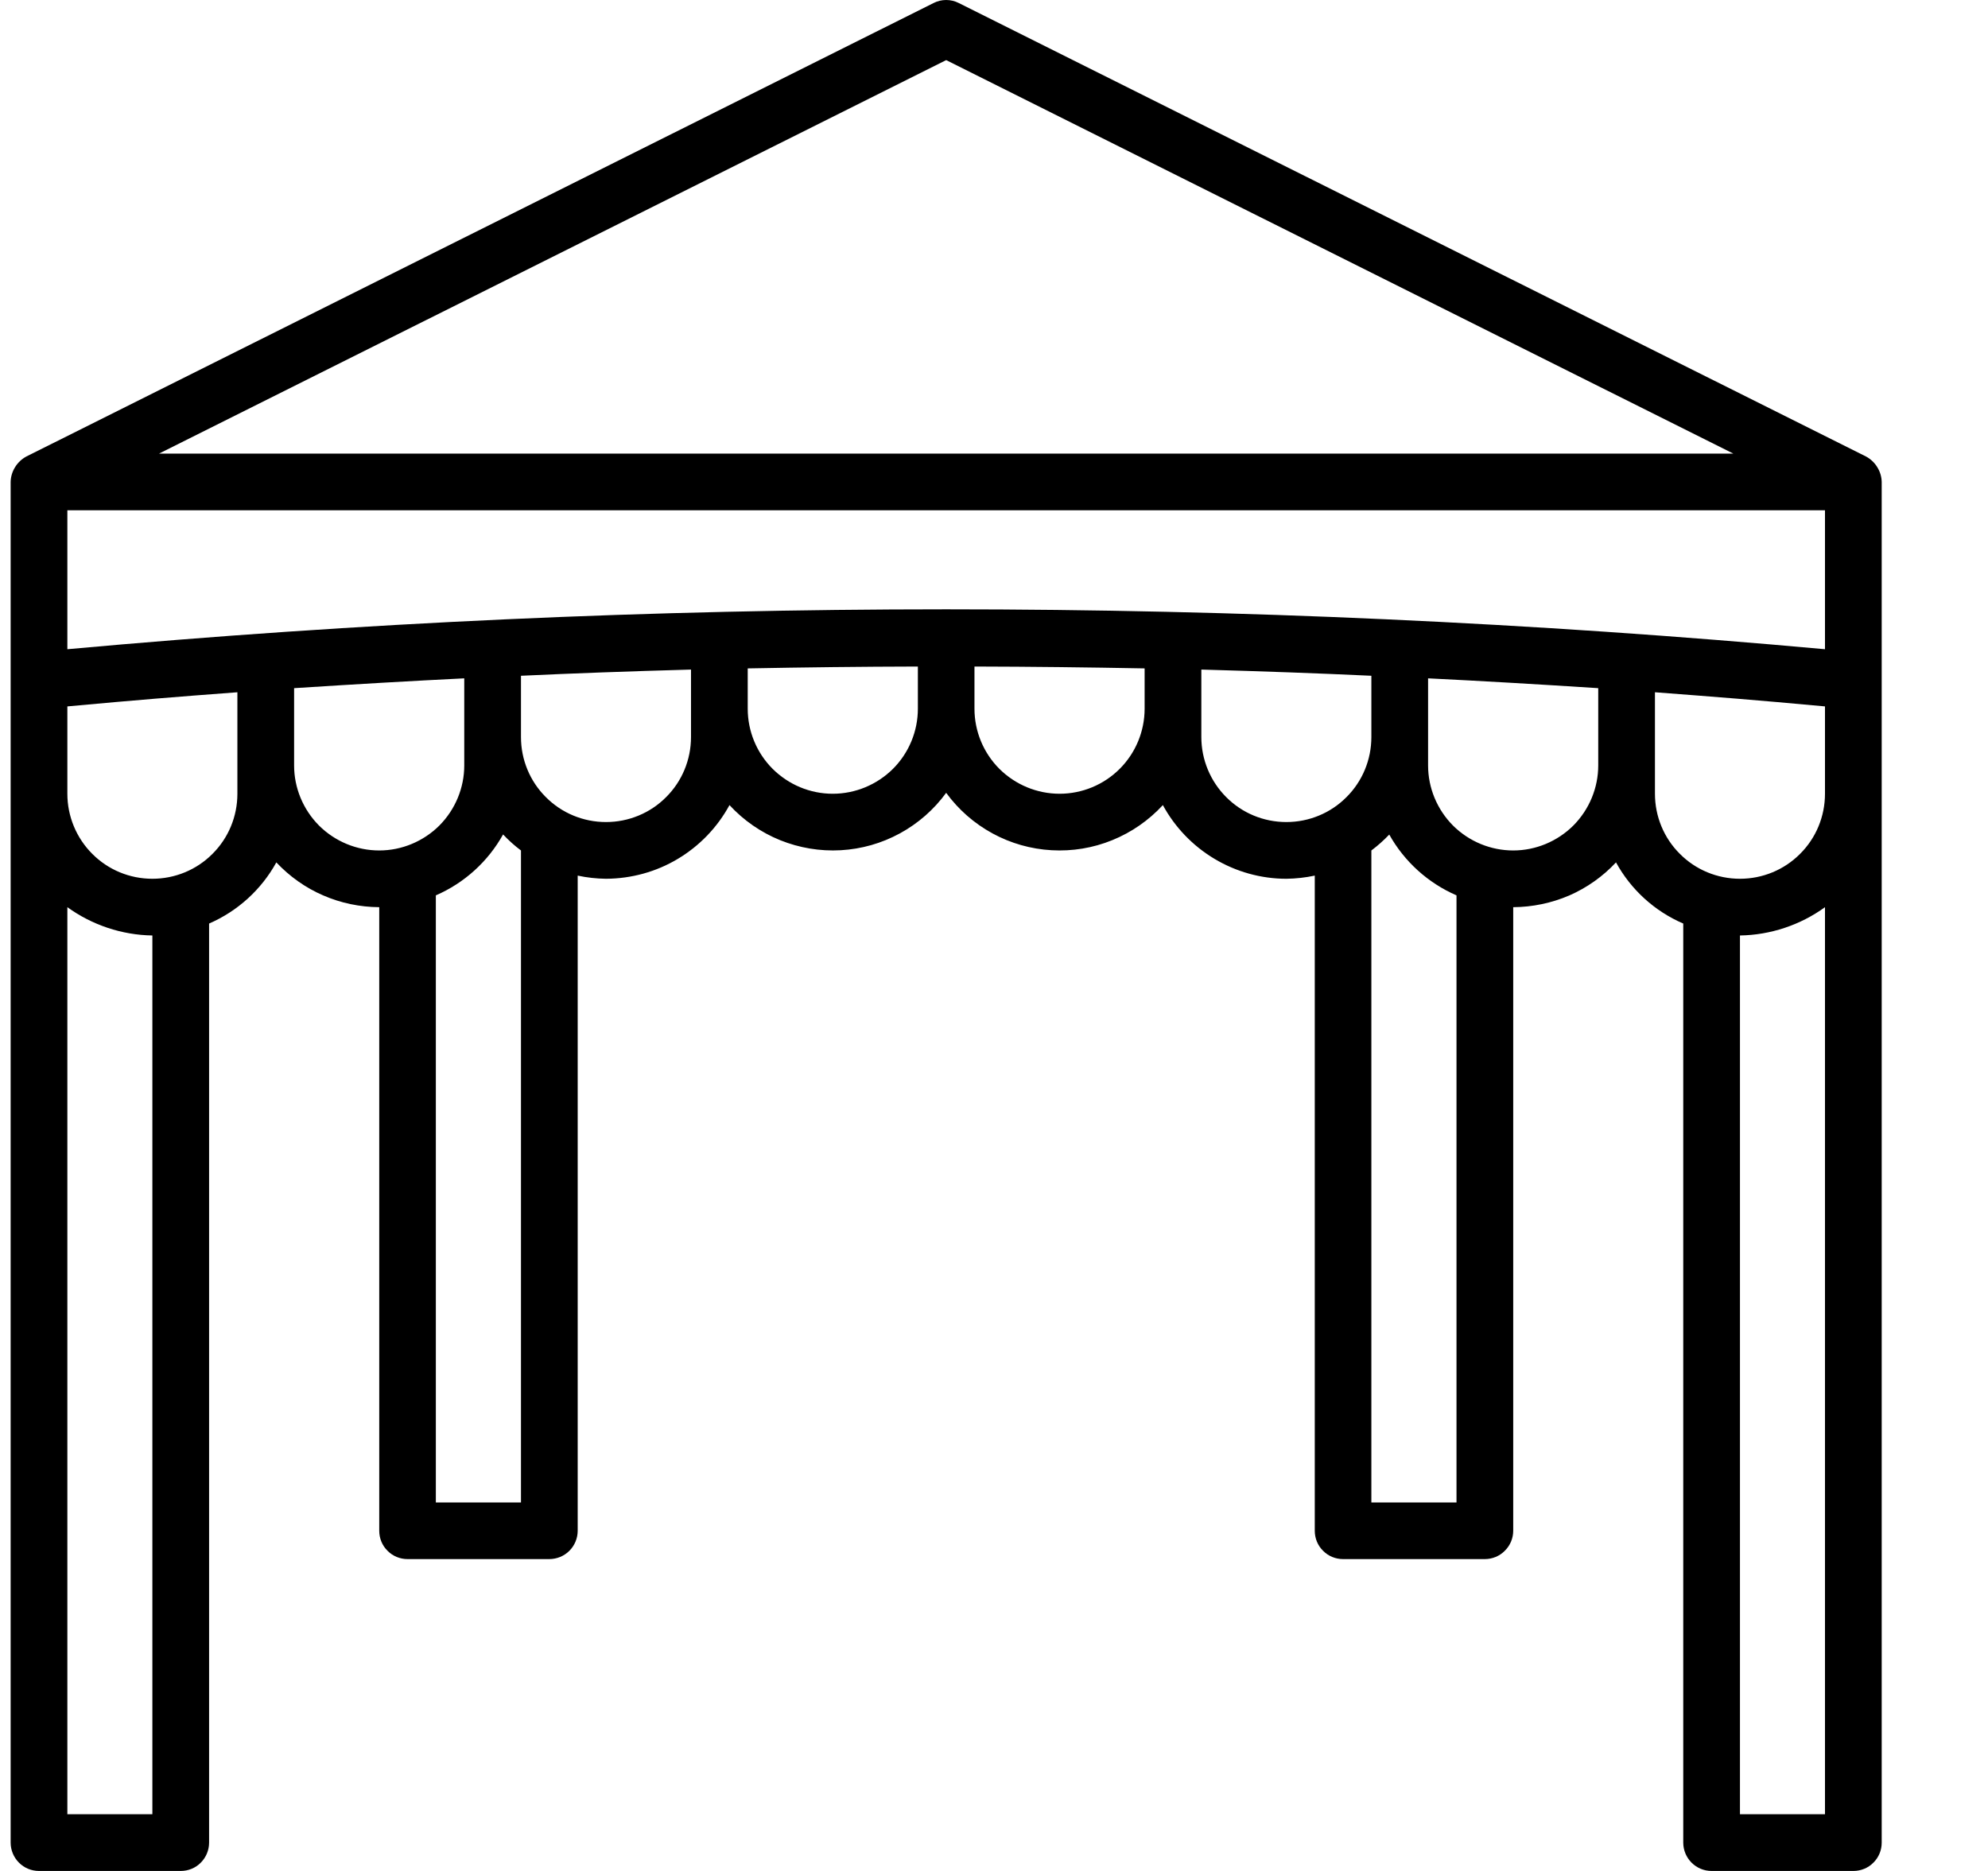 <svg width="17" height="16" viewBox="0 0 17 16" fill="none" xmlns="http://www.w3.org/2000/svg">
<g clip-path="url(#clip0_1222_879)">
<path d="M15.957 3.904L8.199 0.026C8.166 0.009 8.129 0 8.091 0C8.053 0 8.016 0.009 7.983 0.026L0.225 3.904C0.186 3.925 0.152 3.957 0.129 3.995C0.105 4.033 0.092 4.077 0.091 4.121L0.091 15.758C0.091 15.822 0.117 15.884 0.162 15.929C0.208 15.975 0.269 16 0.333 16H1.546C1.61 16 1.672 15.975 1.717 15.929C1.762 15.884 1.788 15.822 1.788 15.758V7.898C2.032 7.792 2.235 7.608 2.363 7.375C2.476 7.495 2.612 7.592 2.763 7.657C2.914 7.723 3.078 7.757 3.243 7.758V13.091C3.243 13.155 3.268 13.217 3.314 13.262C3.359 13.308 3.421 13.333 3.485 13.333H4.697C4.761 13.333 4.823 13.308 4.869 13.262C4.914 13.217 4.94 13.155 4.94 13.091V7.488C5.019 7.505 5.1 7.514 5.182 7.515C5.398 7.514 5.611 7.456 5.796 7.345C5.982 7.234 6.135 7.075 6.238 6.885C6.359 7.016 6.506 7.118 6.671 7.185C6.835 7.251 7.012 7.281 7.189 7.271C7.367 7.261 7.539 7.212 7.695 7.127C7.851 7.042 7.986 6.924 8.091 6.78C8.196 6.924 8.331 7.042 8.487 7.127C8.643 7.212 8.815 7.261 8.993 7.271C9.17 7.281 9.347 7.252 9.511 7.185C9.676 7.118 9.823 7.016 9.944 6.885C10.047 7.075 10.2 7.234 10.386 7.345C10.572 7.456 10.784 7.515 11 7.515C11.082 7.514 11.163 7.505 11.243 7.488V13.091C11.243 13.155 11.268 13.217 11.314 13.262C11.359 13.308 11.421 13.333 11.485 13.333H12.697C12.761 13.333 12.823 13.308 12.868 13.262C12.914 13.217 12.94 13.155 12.94 13.091V7.758C13.104 7.757 13.268 7.723 13.419 7.658C13.57 7.592 13.706 7.496 13.819 7.375C13.947 7.609 14.15 7.793 14.394 7.898V15.758C14.394 15.822 14.42 15.884 14.465 15.929C14.511 15.975 14.572 16 14.636 16H15.849C15.913 16 15.975 15.975 16.02 15.929C16.066 15.884 16.091 15.822 16.091 15.758V4.121C16.09 4.077 16.077 4.033 16.053 3.995C16.03 3.957 15.996 3.925 15.957 3.904ZM0.576 5.552V4.364H15.606V5.552C10.606 5.097 5.576 5.097 0.576 5.552ZM8.091 0.514L14.822 3.879H1.36L8.091 0.514ZM1.303 15.515H0.576V7.758C0.788 7.911 1.042 7.996 1.303 8V15.515ZM2.03 6.788C2.03 6.981 1.954 7.166 1.817 7.302C1.681 7.439 1.496 7.515 1.303 7.515C1.11 7.515 0.925 7.439 0.789 7.302C0.653 7.166 0.576 6.981 0.576 6.788V6.041C1.198 5.984 1.473 5.962 2.03 5.92V6.788ZM2.515 6.546V5.885C3.042 5.851 3.523 5.823 3.97 5.801V6.546C3.97 6.738 3.893 6.923 3.757 7.06C3.62 7.196 3.435 7.273 3.243 7.273C3.05 7.273 2.865 7.196 2.728 7.06C2.592 6.923 2.515 6.738 2.515 6.546ZM4.455 12.849H3.727V7.657C3.971 7.551 4.173 7.368 4.302 7.136C4.349 7.186 4.4 7.232 4.455 7.273V12.849ZM5.909 6.303C5.909 6.496 5.833 6.681 5.696 6.817C5.56 6.954 5.375 7.03 5.182 7.03C4.989 7.03 4.804 6.954 4.668 6.817C4.531 6.681 4.455 6.496 4.455 6.303V5.779C4.903 5.758 5.377 5.741 5.909 5.726V6.303ZM7.121 6.788C6.928 6.788 6.744 6.711 6.607 6.575C6.471 6.439 6.394 6.254 6.394 6.061V5.716C6.877 5.707 7.362 5.701 7.849 5.7V6.061C7.849 6.254 7.772 6.439 7.636 6.575C7.499 6.711 7.314 6.788 7.121 6.788ZM9.061 6.788C8.868 6.788 8.683 6.711 8.546 6.575C8.41 6.439 8.333 6.254 8.333 6.061V5.7C8.82 5.701 9.305 5.707 9.788 5.716V6.061C9.788 6.254 9.711 6.439 9.575 6.575C9.439 6.711 9.254 6.788 9.061 6.788ZM10.273 6.303V5.726C10.805 5.741 11.279 5.758 11.727 5.779V6.303C11.727 6.496 11.651 6.681 11.514 6.817C11.378 6.954 11.193 7.03 11 7.03C10.807 7.03 10.622 6.954 10.486 6.817C10.35 6.681 10.273 6.496 10.273 6.303ZM12.455 12.849H11.727V7.273C11.782 7.232 11.833 7.186 11.88 7.137C12.009 7.368 12.211 7.551 12.455 7.657V12.849ZM12.94 7.273C12.747 7.273 12.562 7.196 12.425 7.06C12.289 6.923 12.212 6.738 12.212 6.546V5.801C12.659 5.823 13.14 5.851 13.667 5.885V6.546C13.667 6.738 13.59 6.923 13.454 7.06C13.317 7.196 13.132 7.273 12.94 7.273ZM14.152 6.788V5.92C14.701 5.962 14.987 5.984 15.606 6.041V6.788C15.606 6.981 15.53 7.166 15.393 7.302C15.257 7.439 15.072 7.515 14.879 7.515C14.686 7.515 14.501 7.439 14.365 7.302C14.228 7.166 14.152 6.981 14.152 6.788ZM15.606 15.515H14.879V8C15.14 7.996 15.395 7.911 15.606 7.758V15.515Z" fill="black"/>
</g>
<defs>
<clipPath id="clip0_1222_879">
<rect width="16" height="16" fill="white" transform="translate(0.091)"/>
</clipPath>
</defs>
</svg>
